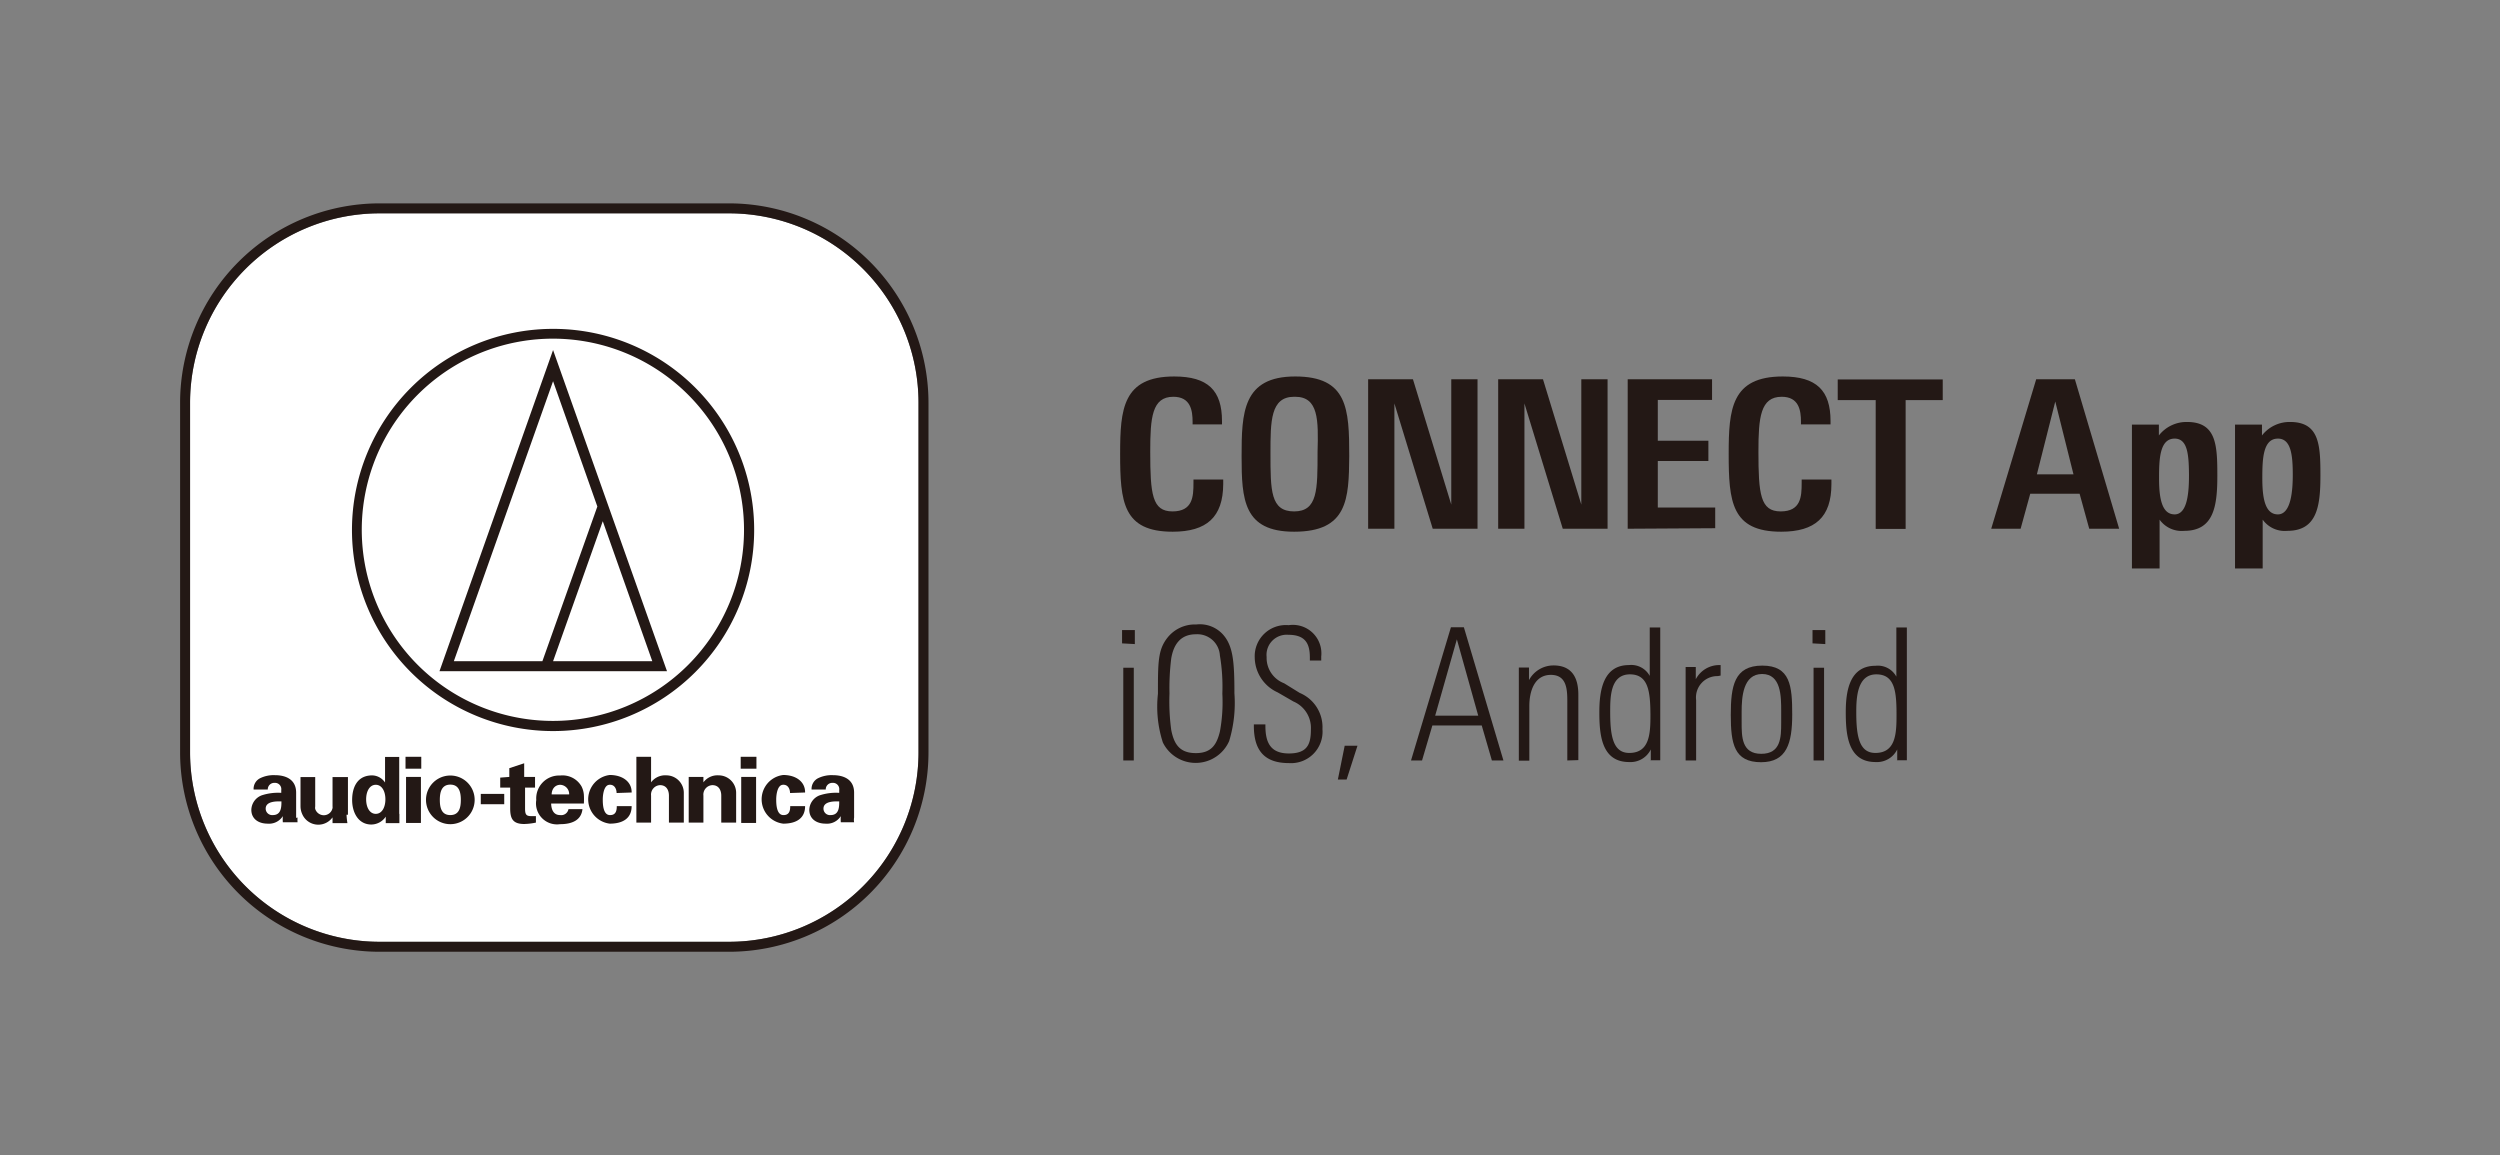 <svg id="圖層_1" data-name="圖層 1" xmlns="http://www.w3.org/2000/svg" viewBox="0 0 142.84 66"><rect x="0" y="0" width="142.84" height="66" fill="#808080" stroke="none"/><defs><style>.cls-1{fill:#fff;}.cls-2{fill:#231815;}</style></defs><path class="cls-1" d="M52.48,23V43A10.83,10.83,0,0,1,41.66,53.81h-20A10.83,10.83,0,0,1,10.86,43V23A10.83,10.83,0,0,1,21.68,12.19h20A10.83,10.83,0,0,1,52.48,23Z"/><path class="cls-2" d="M41.66,54.38h-20A11.4,11.4,0,0,1,10.29,43V23A11.4,11.4,0,0,1,21.68,11.62h20A11.4,11.4,0,0,1,53.05,23V43A11.4,11.4,0,0,1,41.66,54.38Zm-20-42.19A10.83,10.83,0,0,0,10.86,23V43A10.83,10.83,0,0,0,21.68,53.81h20A10.83,10.83,0,0,0,52.48,43V23A10.83,10.83,0,0,0,41.66,12.19Z"/><path class="cls-2" d="M31.6,18.79A11.49,11.49,0,1,0,43.09,30.28,11.48,11.48,0,0,0,31.6,18.79Zm0,22.4A10.92,10.92,0,1,1,42.51,30.28,10.91,10.91,0,0,1,31.6,41.19Z"/><path class="cls-2" d="M25.11,38.35h13L31.6,20Zm12.16-.57H31.6l2.84-8Zm-6.28,0H25.93l5.67-16,2.53,7.16Z"/><path class="cls-2" d="M36.36,47V43.24h.84V44.7h0a1,1,0,0,1,.87-.4,1,1,0,0,1,1,1V47h-.85V45.46c0-.28-.12-.6-.51-.6a.54.54,0,0,0-.51.6V47h-.84Z"/><path class="cls-2" d="M39.35,47V44.39h.84v.31h0a1,1,0,0,1,.87-.4,1,1,0,0,1,1,1V47h-.85V45.46c0-.28-.12-.6-.51-.6a.54.54,0,0,0-.51.6V47h-.84Z"/><path class="cls-2" d="M16.92,46.73V45.29c0-.79-.64-1-1.21-1a1.76,1.76,0,0,0-.84.17.68.68,0,0,0-.38.65h.81a.37.37,0,0,1,.38-.38.36.36,0,0,1,.39.41v.16a3,3,0,0,0-1.11.14.91.91,0,0,0-.6.83c0,.51.4.79.93.79a.93.93,0,0,0,.87-.43h0a2.16,2.16,0,0,0,0,.35H17a2.34,2.34,0,0,1,0-.27Zm-1.33-.16a.37.37,0,0,1-.41-.37c0-.42.6-.42.9-.41,0,.3,0,.78-.49.78Z"/><path class="cls-2" d="M48.8,46.73V45.29c0-.79-.64-1-1.21-1a1.76,1.76,0,0,0-.84.17.68.68,0,0,0-.38.65h.81a.37.37,0,0,1,.38-.38.36.36,0,0,1,.39.41v.16a3,3,0,0,0-1.11.14.91.91,0,0,0-.6.83c0,.51.4.79.93.79a.93.93,0,0,0,.87-.43h0a2.16,2.16,0,0,0,0,.35h.76a.81.81,0,0,1,0-.27Zm-1.34-.16a.37.37,0,0,1-.41-.37c0-.42.6-.42.9-.41,0,.3,0,.78-.49.78Z"/><path class="cls-2" d="M32,46.57c-.37,0-.5-.31-.51-.66h1.87a4.1,4.1,0,0,0,0-.5,1.27,1.27,0,0,0-.13-.47A1.25,1.25,0,0,0,32,44.31a1.31,1.31,0,0,0-1.36,1.4A1.2,1.2,0,0,0,32,47.09c.66,0,1.21-.21,1.28-.86h-.8a.42.42,0,0,1-.48.34Zm0-1.73a.53.53,0,0,1,.52.55h-1c0-.28.17-.55.5-.55Z"/><rect class="cls-2" x="23.2" y="44.39" width="0.85" height="2.63"/><rect class="cls-2" x="23.17" y="43.24" width="0.9" height="0.68"/><rect class="cls-2" x="42.35" y="44.39" width="0.85" height="2.63"/><rect class="cls-2" x="42.32" y="43.24" width="0.9" height="0.68"/><path class="cls-2" d="M25.73,44.31a1.39,1.39,0,1,0,0,2.78,1.39,1.39,0,1,0,0-2.78Zm0,2.26c-.52,0-.6-.45-.6-.87s.09-.87.6-.87.6.45.6.87-.08.87-.6.87Z"/><rect class="cls-2" x="27.47" y="45.36" width="1.34" height="0.59"/><path class="cls-2" d="M29.1,44.39v-.5l.85-.28v.78h.62V45H30v1.19c0,.34.06.44.35.44l.27,0V47a3.61,3.61,0,0,1-.67.08c-.66,0-.8-.32-.8-.89V45h-.57v-.57Z"/><path class="cls-2" d="M35.23,45.31c0-.2-.1-.5-.42-.47s-.37.62-.37.83,0,.88.39.9.41-.31.41-.51h.85c0,.67-.47,1-1.25,1a1.4,1.4,0,0,1,0-2.78c.72,0,1.26.38,1.25,1Z"/><path class="cls-2" d="M45.14,45.31c0-.2-.1-.5-.42-.47s-.37.62-.37.83,0,.88.39.9.41-.31.41-.51H46c0,.67-.47,1-1.25,1a1.4,1.4,0,0,1,0-2.78c.72,0,1.26.38,1.25,1Z"/><path class="cls-2" d="M22.81,46.5V43.25H22v1.46h0a.91.91,0,0,0-.88-.4c-.72.07-1,.69-1,1.4s.35,1.4,1.1,1.4a1,1,0,0,0,.82-.45h0c0,.13,0,.25,0,.37h.78c0-.18,0-.37,0-.53Zm-1.34,0c-.35,0-.55-.37-.55-.83s.2-.83.55-.83.55.37.55.83-.2.83-.55.83Z"/><path class="cls-2" d="M19.88,46.55V44.4H19v1.68a.31.31,0,0,1,0,.09.51.51,0,0,1-.5.41.52.52,0,0,1-.49-.36.39.39,0,0,1,0-.14V44.4h-.84v1.65a1.1,1.1,0,0,0,.1.47A1,1,0,0,0,19,46.7l0,.33h.85a4.12,4.12,0,0,1-.05-.48Z"/><path class="cls-2" d="M67,30.38c-2.84,0-3-1.71-3-4.45,0-2.55.15-4.42,3.09-4.42,1.93,0,2.73.8,2.73,2.55v.19H68.14V24.1c0-.64-.11-1.43-1.1-1.43-1.22,0-1.32,1.19-1.32,3.13,0,2.44.11,3.42,1.27,3.42s1.2-.85,1.2-1.62v-.2h1.7v.26C69.88,29.55,68.94,30.38,67,30.38Z"/><path class="cls-2" d="M73.94,30.38c-2.89,0-3-1.83-3-4.31S71,21.51,74,21.51s3.09,1.84,3.09,4.55C77.07,28.52,77,30.38,73.94,30.38Zm0-7.71c-1.35,0-1.35,1.4-1.35,3.22,0,2.14,0,3.33,1.35,3.33s1.34-1.24,1.34-3.39C75.33,24,75.34,22.67,74,22.67Z"/><path class="cls-2" d="M81.86,30.21l-2.19-7.16v7.16h-1.5V21.67h2.56l2.19,7.16V21.67h1.5v8.54Z"/><path class="cls-2" d="M89.29,30.21,87.1,23.05v7.16H85.6V21.67h2.56l2.19,7.16V21.67h1.5v8.54Z"/><path class="cls-2" d="M93,30.21V21.67h4.82v1.18H94.72v2.33h2.89v1.16H94.72V29H98v1.18Z"/><path class="cls-2" d="M101.77,30.38c-2.84,0-3-1.71-3-4.45,0-2.55.15-4.42,3.09-4.42,1.93,0,2.73.8,2.73,2.55v.19H102.9V24.1c0-.64-.11-1.43-1.1-1.43-1.22,0-1.33,1.19-1.33,3.13,0,2.44.11,3.42,1.27,3.42s1.2-.85,1.2-1.62v-.2h1.7v.26C104.64,29.55,103.71,30.38,101.77,30.38Z"/><path class="cls-2" d="M108.88,22.86v7.36h-1.71V22.86H105V21.68h6v1.18Z"/><path class="cls-2" d="M119.37,30.21l-.55-2H116l-.55,2h-1.68l2.57-8.54h2.21l2.53,8.54Zm-1.94-7.27-1.05,4.16h2.09Z"/><path class="cls-2" d="M124.8,30.33a1.55,1.55,0,0,1-1.41-.64v2.79h-1.58V25.65c0-.08,0-1.31,0-1.39h1.54v.62a2,2,0,0,1,1.61-.77c1.68,0,1.73,1.33,1.73,3.07S126.49,30.33,124.8,30.33Zm-.55-5.27c-.86,0-.89,1.19-.89,2.26s.13,2.07.89,2.07.82-1.36.82-2.26C125.06,26,125,25.06,124.25,25.06Z"/><path class="cls-2" d="M130.69,30.33a1.55,1.55,0,0,1-1.41-.64v2.79H127.7V25.65c0-.08,0-1.31,0-1.39h1.54v.62a2,2,0,0,1,1.61-.77c1.68,0,1.73,1.33,1.73,3.07S132.39,30.33,130.69,30.33Zm-.54-5.27c-.86,0-.89,1.19-.89,2.26s.13,2.07.89,2.07S131,28,131,27.13C131,26,130.9,25.06,130.15,25.06Z"/><path class="cls-2" d="M64.11,36.76V36h.73v.8Zm.07,6.69v-5.3h.6v5.3Z"/><path class="cls-2" d="M70.23,42.34a2.09,2.09,0,0,1-3.79.08,6.67,6.67,0,0,1-.28-2.78c0-1.81,0-2.51.54-3.2a2,2,0,0,1,1.65-.76,1.78,1.78,0,0,1,1.63.7c.48.64.55,1.51.55,3.24A7.5,7.5,0,0,1,70.23,42.34Zm-.53-4.89a1.29,1.29,0,0,0-1.37-1.21c-.9,0-1.28.61-1.41,1.38a13.6,13.6,0,0,0-.1,2,12.15,12.15,0,0,0,.1,2.09c.16.81.48,1.32,1.41,1.32s1.2-.55,1.37-1.23a9.21,9.21,0,0,0,.14-2.17A10.76,10.76,0,0,0,69.7,37.45Z"/><path class="cls-2" d="M73.64,43.6c-1.42,0-2-.75-2-2.13v-.08h.66v.08c0,.93.27,1.58,1.34,1.58s1.26-.54,1.26-1.38a1.64,1.64,0,0,0-1-1.59L73,39.56a2.22,2.22,0,0,1-1.31-2,1.78,1.78,0,0,1,1.94-1.84,1.63,1.63,0,0,1,1.86,1.79v.23h-.65v-.17c0-.79-.25-1.3-1.23-1.3a1.15,1.15,0,0,0-1.24,1.27,1.55,1.55,0,0,0,1,1.5l.89.55a2.12,2.12,0,0,1,1.3,2.07A1.8,1.8,0,0,1,73.64,43.6Z"/><path class="cls-2" d="M76.94,44.54h-.5l.39-1.93h.73Z"/><path class="cls-2" d="M85.24,43.45l-.58-2H81.84l-.59,2h-.63l2.28-7.61h.74l2.26,7.61Zm-2-6.92L82,40.89h2.46Z"/><path class="cls-2" d="M89.55,43.45v-3.3c0-.7,0-1.59-.94-1.59s-1.23.94-1.23,1.78v3.12h-.6v-4c0-.43,0-.88,0-1.32h.58v.72a1.59,1.59,0,0,1,1.4-.84c1.06,0,1.42.71,1.42,1.67v3.74Z"/><path class="cls-2" d="M94.32,43.45v-.63a1.29,1.29,0,0,1-1.24.72c-1.6,0-1.7-1.61-1.7-2.86S91.61,38,93.07,38a1.2,1.2,0,0,1,1.19.62V35.85h.6v6.59c0,.34,0,.68,0,1h-.58Zm-1.19-4.92C92,38.53,92,39.84,92,40.68c0,1.37.16,2.34,1.09,2.34,1.18,0,1.21-1.14,1.21-2.18C94.29,39.56,94.2,38.53,93.13,38.53Z"/><path class="cls-2" d="M98.15,38.63A1.22,1.22,0,0,0,96.91,40v3.45h-.6V39.11c0-.32,0-.65,0-1h.58v.7A1.51,1.51,0,0,1,98.18,38h.13v.6Z"/><path class="cls-2" d="M100.62,43.55c-1.54,0-1.73-1.06-1.73-2.7s.19-2.82,1.8-2.82,1.71,1.17,1.71,2.8S102.09,43.55,100.62,43.55Zm1.15-2.9c0-.86,0-2.14-1.09-2.14s-1.17,1.32-1.17,2.16v.61c0,.81,0,1.79,1.12,1.79s1.14-.94,1.14-1.77Z"/><path class="cls-2" d="M103.56,36.76V36h.73v.8Zm.06,6.69v-5.3h.6v5.3Z"/><path class="cls-2" d="M108.4,43.45v-.63a1.29,1.29,0,0,1-1.24.72c-1.6,0-1.7-1.61-1.7-2.86s.24-2.64,1.7-2.64a1.2,1.2,0,0,1,1.19.62V35.85h.6v6.59c0,.34,0,.68,0,1h-.58Zm-1.19-4.92c-1.09,0-1.15,1.31-1.15,2.15,0,1.37.16,2.34,1.09,2.34,1.18,0,1.21-1.14,1.21-2.18C108.36,39.56,108.28,38.53,107.21,38.53Z"/></svg>